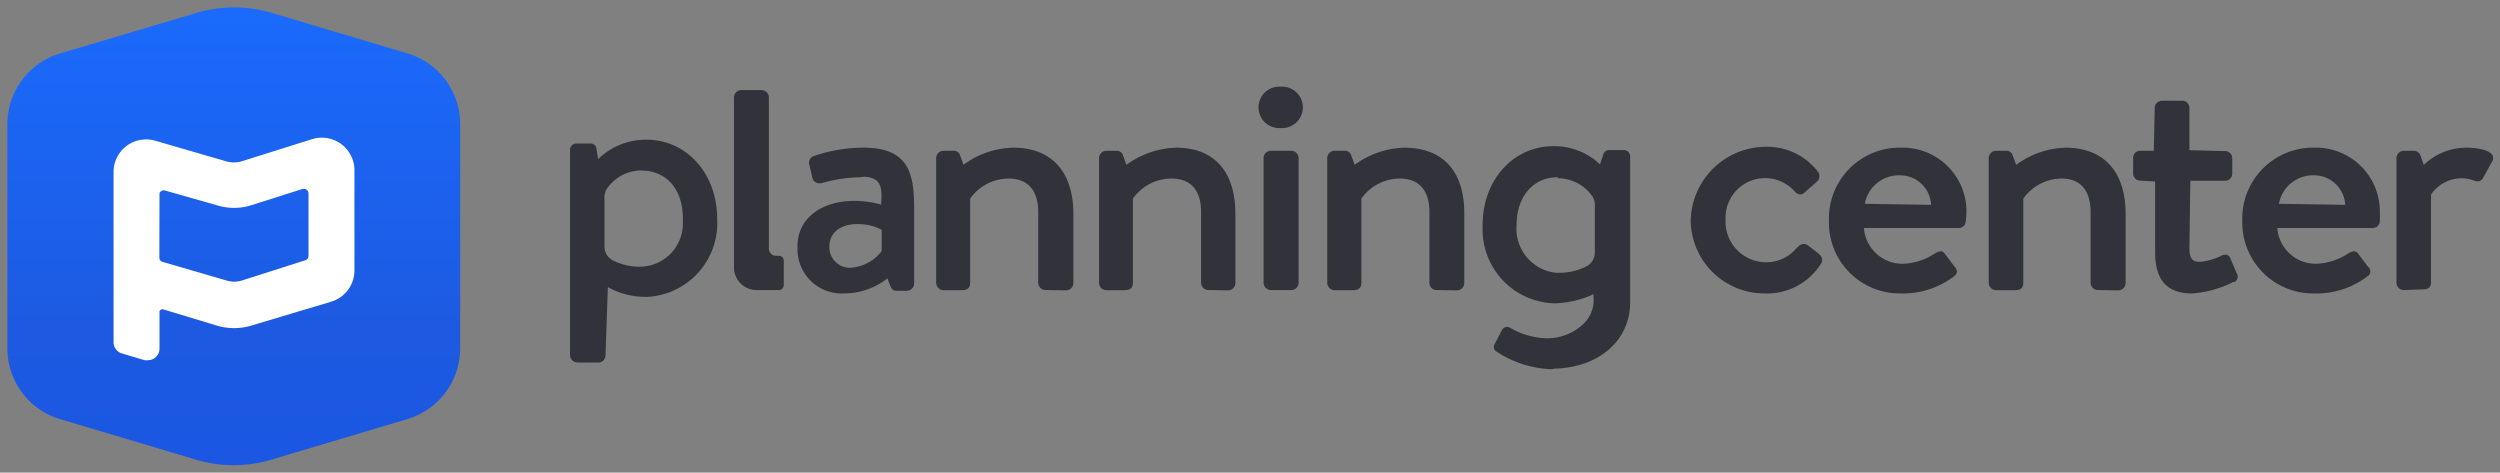 <svg xmlns="http://www.w3.org/2000/svg" xmlns:xlink="http://www.w3.org/1999/xlink" viewBox="0 0 169.28 32">
  <rect x="0" y="0" width="169.28" height="32" fill="#808080" stroke="none"/>
  <defs>
    <linearGradient id="linear-gradient--planning-center" x1="15.85" y1="-864.92" x2="15.85" y2="-899.36" gradientTransform="matrix(1, 0, 0, -1, 0, -865.19)" gradientUnits="userSpaceOnUse">
      <stop offset="0" stop-color="#1a6bfe"/>
      <stop offset="0.65" stop-color="#1d5ae1"/>
      <stop offset="1" stop-color="#1a56e3"/>
    </linearGradient>
    <linearGradient id="linear-gradient--ref" x1="15.85" y1="-864.92" x2="15.85" y2="-899.36" xlink:href="#linear-gradient--planning-center"/>
  </defs>
  <title>planning-center-badge-color</title>
  <g>
    <g>
      <g>
        <path d="M119.55,19.87a5,5,0,0,1-5.07-4.93,5.11,5.11,0,0,1,5.09-5,4.32,4.32,0,0,1,3.52,1.68.49.49,0,0,1,.1.37.5.5,0,0,1-.2.34l-.79.7a.49.49,0,0,1-.3.14.62.62,0,0,1-.37-.2,2.68,2.68,0,0,0-4.69,1.86.17.17,0,0,1,0,.07,2.76,2.76,0,0,0,2.66,2.86h.06a2.65,2.65,0,0,0,2.05-.92l.15-.14a.55.55,0,0,1,.38-.18.53.53,0,0,1,.33.13l.65.51c.28.22.34.48.17.71A4.29,4.29,0,0,1,119.55,19.87Z" fill="#31323a"/>
        <path d="M128.71,19.87a4.8,4.8,0,0,1-4.87-4.73v-.22A4.8,4.8,0,0,1,128.47,10h.22a4.32,4.32,0,0,1,4.46,4.17v.2a4.46,4.46,0,0,1-.05.63.47.47,0,0,1-.47.44h-6.42a2.61,2.61,0,0,0,2.65,2.42,4.17,4.17,0,0,0,2.11-.67,1.16,1.16,0,0,1,.43-.18.39.39,0,0,1,.28.16l.67.89a.5.5,0,0,1,.16.34.51.51,0,0,1-.21.32A5.74,5.74,0,0,1,128.71,19.87Zm-.05-8a2.35,2.35,0,0,0-2.39,1.93l4.49.07a2.11,2.11,0,0,0-2.1-2Z" fill="#31323a"/>
        <path d="M142.06,19.64a.5.5,0,0,1-.5-.48v-4.8c0-1.46-.69-2.27-1.95-2.27A3.21,3.21,0,0,0,137,13.45v5.71c0,.34-.17.49-.59.49h-1.25a.51.51,0,0,1-.5-.49V10.69a.5.5,0,0,1,.5-.48h.7a.42.42,0,0,1,.42.31l.24.64A5.93,5.93,0,0,1,139.87,10c2.58,0,4.06,1.63,4.06,4.48v4.7a.5.5,0,0,1-.5.48Z" fill="#31323a"/>
        <path d="M148.43,19.87c-2.24,0-2.5-1.61-2.5-2.82V12.29l-1-.06a.48.48,0,0,1-.49-.48V10.69a.47.47,0,0,1,.48-.48h.92l.06-2.91a.5.5,0,0,1,.5-.48l1.37,0a.49.49,0,0,1,.48.48v2.87l2.4.06a.48.48,0,0,1,.5.47h0v1.06a.48.48,0,0,1-.5.48h-2.34l-.06,4.59c0,.83.35.9.72.9a4,4,0,0,0,1.45-.42.5.5,0,0,1,.24-.06.25.25,0,0,1,.12,0,.44.44,0,0,1,.25.27l.43,1a.41.41,0,0,1-.15.57l-.08,0A7.33,7.33,0,0,1,148.43,19.87Z" fill="#31323a"/>
        <path d="M156.7,19.87a4.8,4.8,0,0,1-4.87-4.73v-.22A4.8,4.8,0,0,1,156.46,10h.22a4.32,4.32,0,0,1,4.46,4.17v.2a4.46,4.46,0,0,1,0,.63.48.48,0,0,1-.47.44H154.2a2.61,2.61,0,0,0,2.65,2.42,4.17,4.17,0,0,0,2.11-.67,1.16,1.16,0,0,1,.43-.18.4.4,0,0,1,.28.16l.67.89a.39.39,0,0,1,.08.55.45.45,0,0,1-.13.11A5.68,5.68,0,0,1,156.7,19.87Zm0-8a2.35,2.35,0,0,0-2.39,1.93l4.49.07a2.11,2.11,0,0,0-2.1-2Z" fill="#31323a"/>
        <path d="M162.76,19.64a.5.5,0,0,1-.49-.48V10.69a.5.5,0,0,1,.49-.48h.7a.5.5,0,0,1,.45.36l.21.6A4.14,4.14,0,0,1,167,10c.65,0,1.51.12,1.76.49a.4.4,0,0,1,0,.42L168.16,12a.44.44,0,0,1-.41.28h0a.64.64,0,0,1-.23-.05,2.37,2.37,0,0,0-.79-.16,2.53,2.53,0,0,0-2.12,1.1v5.95c0,.44-.33.48-.7.48Z" fill="#31323a"/>
      </g>
      <g>
        <path d="M51.26,19.64a1.53,1.53,0,0,1-1.56-1.51V6.58a.5.5,0,0,1,.5-.48h1.37a.5.5,0,0,1,.49.48V16.86a.48.48,0,0,0,.49.46h.19a.33.33,0,0,1,.33.32v1.69a.33.33,0,0,1-.33.31Z" fill="#31323a"/>
        <path d="M57.13,19.87A3,3,0,0,1,54,17c0-.11,0-.23,0-.34,0-1.83,1.56-3.06,3.88-3.06a7.15,7.15,0,0,1,1.78.25c.08-.9,0-1.35-.31-1.63A1.4,1.4,0,0,0,58.28,12a10.12,10.12,0,0,0-2.68.41l-.13,0A.48.48,0,0,1,55,12l-.2-.86a.46.46,0,0,1,.3-.57l0,0A10.23,10.23,0,0,1,58.49,10c3.15,0,3.41,1.91,3.41,4.2v5a.51.51,0,0,1-.5.49h-.68c-.25,0-.35-.13-.44-.35l-.19-.49A4.77,4.77,0,0,1,57.13,19.87Zm.94-4.7c-1.16,0-1.91.59-1.91,1.5a1.39,1.39,0,0,0,1.3,1.46h.13A2.86,2.86,0,0,0,59.7,17V15.56a3.25,3.25,0,0,0-1.64-.38Z" fill="#31323a"/>
        <path d="M70.8,19.64a.5.5,0,0,1-.5-.48v-4.8c0-1.46-.69-2.27-2-2.27a3.2,3.2,0,0,0-2.61,1.36v5.71c0,.34-.18.49-.59.49H63.89a.51.51,0,0,1-.5-.49V10.69a.5.5,0,0,1,.5-.48h.69a.43.43,0,0,1,.43.31l.23.64A5.84,5.84,0,0,1,68.62,10c2.58,0,4.06,1.63,4.06,4.48v4.7a.5.5,0,0,1-.5.48Z" fill="#31323a"/>
        <path d="M81.83,19.64a.5.5,0,0,1-.5-.48v-4.8c0-1.46-.69-2.27-2-2.27a3.21,3.21,0,0,0-2.62,1.36v5.71c0,.34-.18.49-.6.49H74.91a.5.5,0,0,1-.49-.49V10.69a.5.5,0,0,1,.49-.48h.7a.43.43,0,0,1,.43.31l.23.64A6,6,0,0,1,79.65,10c2.57,0,4,1.63,4,4.48v4.7a.5.5,0,0,1-.5.48Z" fill="#31323a"/>
        <path d="M86.71,8.67a1.4,1.4,0,0,1-.18-2.8h.18a1.4,1.4,0,1,1,.21,2.8Z" fill="#31323a"/>
        <path d="M86.06,19.64a.5.5,0,0,1-.5-.48V10.69a.5.5,0,0,1,.5-.48h1.37a.5.5,0,0,1,.5.48v8.47a.5.5,0,0,1-.5.48Z" fill="#31323a"/>
        <path d="M97.28,19.64a.48.48,0,0,1-.49-.48v-4.8c0-1.46-.7-2.27-2-2.27a3.2,3.2,0,0,0-2.61,1.36v5.71c0,.34-.19.49-.6.49H90.37a.51.51,0,0,1-.5-.49V10.69a.5.5,0,0,1,.5-.48h.7a.42.42,0,0,1,.42.31l.24.64A5.93,5.93,0,0,1,95.1,10c1.51,0,4.05.58,4.05,4.48v4.7a.5.5,0,0,1-.5.48Z" fill="#31323a"/>
        <path d="M105.08,25a7.17,7.17,0,0,1-3.77-1.21.35.35,0,0,1-.11-.48l.52-1a.4.4,0,0,1,.51-.13,5.13,5.13,0,0,0,2.34.72,3.54,3.54,0,0,0,2.68-1,2.22,2.22,0,0,0,.65-1.78l0-.2a6.71,6.71,0,0,1-2.61.62,5,5,0,0,1-4.9-5.08,1.48,1.48,0,0,1,0-.21c0-3.05,2.06-5.35,4.79-5.35a4.48,4.48,0,0,1,3.16,1.23l.23-.69a.4.4,0,0,1,.38-.28h1a.43.43,0,0,1,.43.42v9.9c0,2.56-2.1,4.4-5.1,4.48Zm.4-13c-1.67,0-2.79,1.31-2.79,3.25a3,3,0,0,0,2.65,3.22h.26a4,4,0,0,0,1.79-.42,1.05,1.05,0,0,0,.6-.95V13.87a1,1,0,0,0-.18-.59A2.84,2.84,0,0,0,105.48,12.07Z" fill="#31323a"/>
        <path d="M39.1,24.54a.5.5,0,0,1-.5-.48V10.14A.42.42,0,0,1,39,9.72H40a.38.38,0,0,1,.37.26l.13.8.08-.08a4.62,4.62,0,0,1,3.19-1.24c2.73,0,4.79,2.3,4.79,5.35a5,5,0,0,1-4.69,5.29h-.21a5.21,5.21,0,0,1-2.5-.66L41,24.06a.49.49,0,0,1-.48.49H39.1Zm4.33-13a2.83,2.83,0,0,0-2.32,1.22,1,1,0,0,0-.18.59v3.3a1.06,1.06,0,0,0,.6,1,4.12,4.12,0,0,0,1.79.41,2.93,2.93,0,0,0,2.92-3,2.35,2.35,0,0,0,0-.26c0-2-1.13-3.25-2.8-3.25Z" fill="#31323a"/>
      </g>
    </g>
    <g>
      <g>
        <path d="M20.51,12.82,17,13.93a3.87,3.87,0,0,1-2.31,0l-3.52-1a.3.3,0,0,0-.37.19.28.28,0,0,0,0,.09v4.27a.3.3,0,0,0,.21.28L15.31,19a1.79,1.79,0,0,0,1,0l4.33-1.38a.31.31,0,0,0,.21-.28V13.1a.31.31,0,0,0-.3-.3Z" fill="url(#linear-gradient--planning-center)"/>
        <path d="M27.67,3.64,18.35.86a8.9,8.9,0,0,0-5,0L4,3.64A5,5,0,0,0,.5,8.43V23.57A5,5,0,0,0,4,28.36l9.32,2.78a8.9,8.9,0,0,0,5,0l9.32-2.78a5,5,0,0,0,3.52-4.79V8.43A5,5,0,0,0,27.67,3.64Z" fill="url(#linear-gradient--ref)"/>
      </g>
      <path d="M8.25,23.93l1.54.46a.85.85,0,0,0,.23,0,.78.78,0,0,0,.78-.78V21.15a.13.13,0,0,1,0-.06.21.21,0,0,1,.26-.14l3.67,1.11a4.06,4.06,0,0,0,2.24,0l5.45-1.63A2.21,2.21,0,0,0,24,18.31V11.53a2.07,2.07,0,0,0-.1-.66,2.21,2.21,0,0,0-2.76-1.45l-4.8,1.51a1.9,1.9,0,0,1-1,0L10.52,9.53a2.23,2.23,0,0,0-.63-.09,2.2,2.2,0,0,0-2.2,2.2V23.18A.79.79,0,0,0,8.25,23.93ZM10.8,13.18a.28.28,0,0,1,0-.09.3.3,0,0,1,.37-.19l3.52,1a3.87,3.87,0,0,0,2.31,0l3.5-1.11.09,0a.31.31,0,0,1,.3.3v4.25a.31.31,0,0,1-.21.28L16.36,19a1.79,1.79,0,0,1-1,0L11,17.73a.3.3,0,0,1-.21-.28Z" fill="#fff"/>
    </g>
  </g>
</svg>
